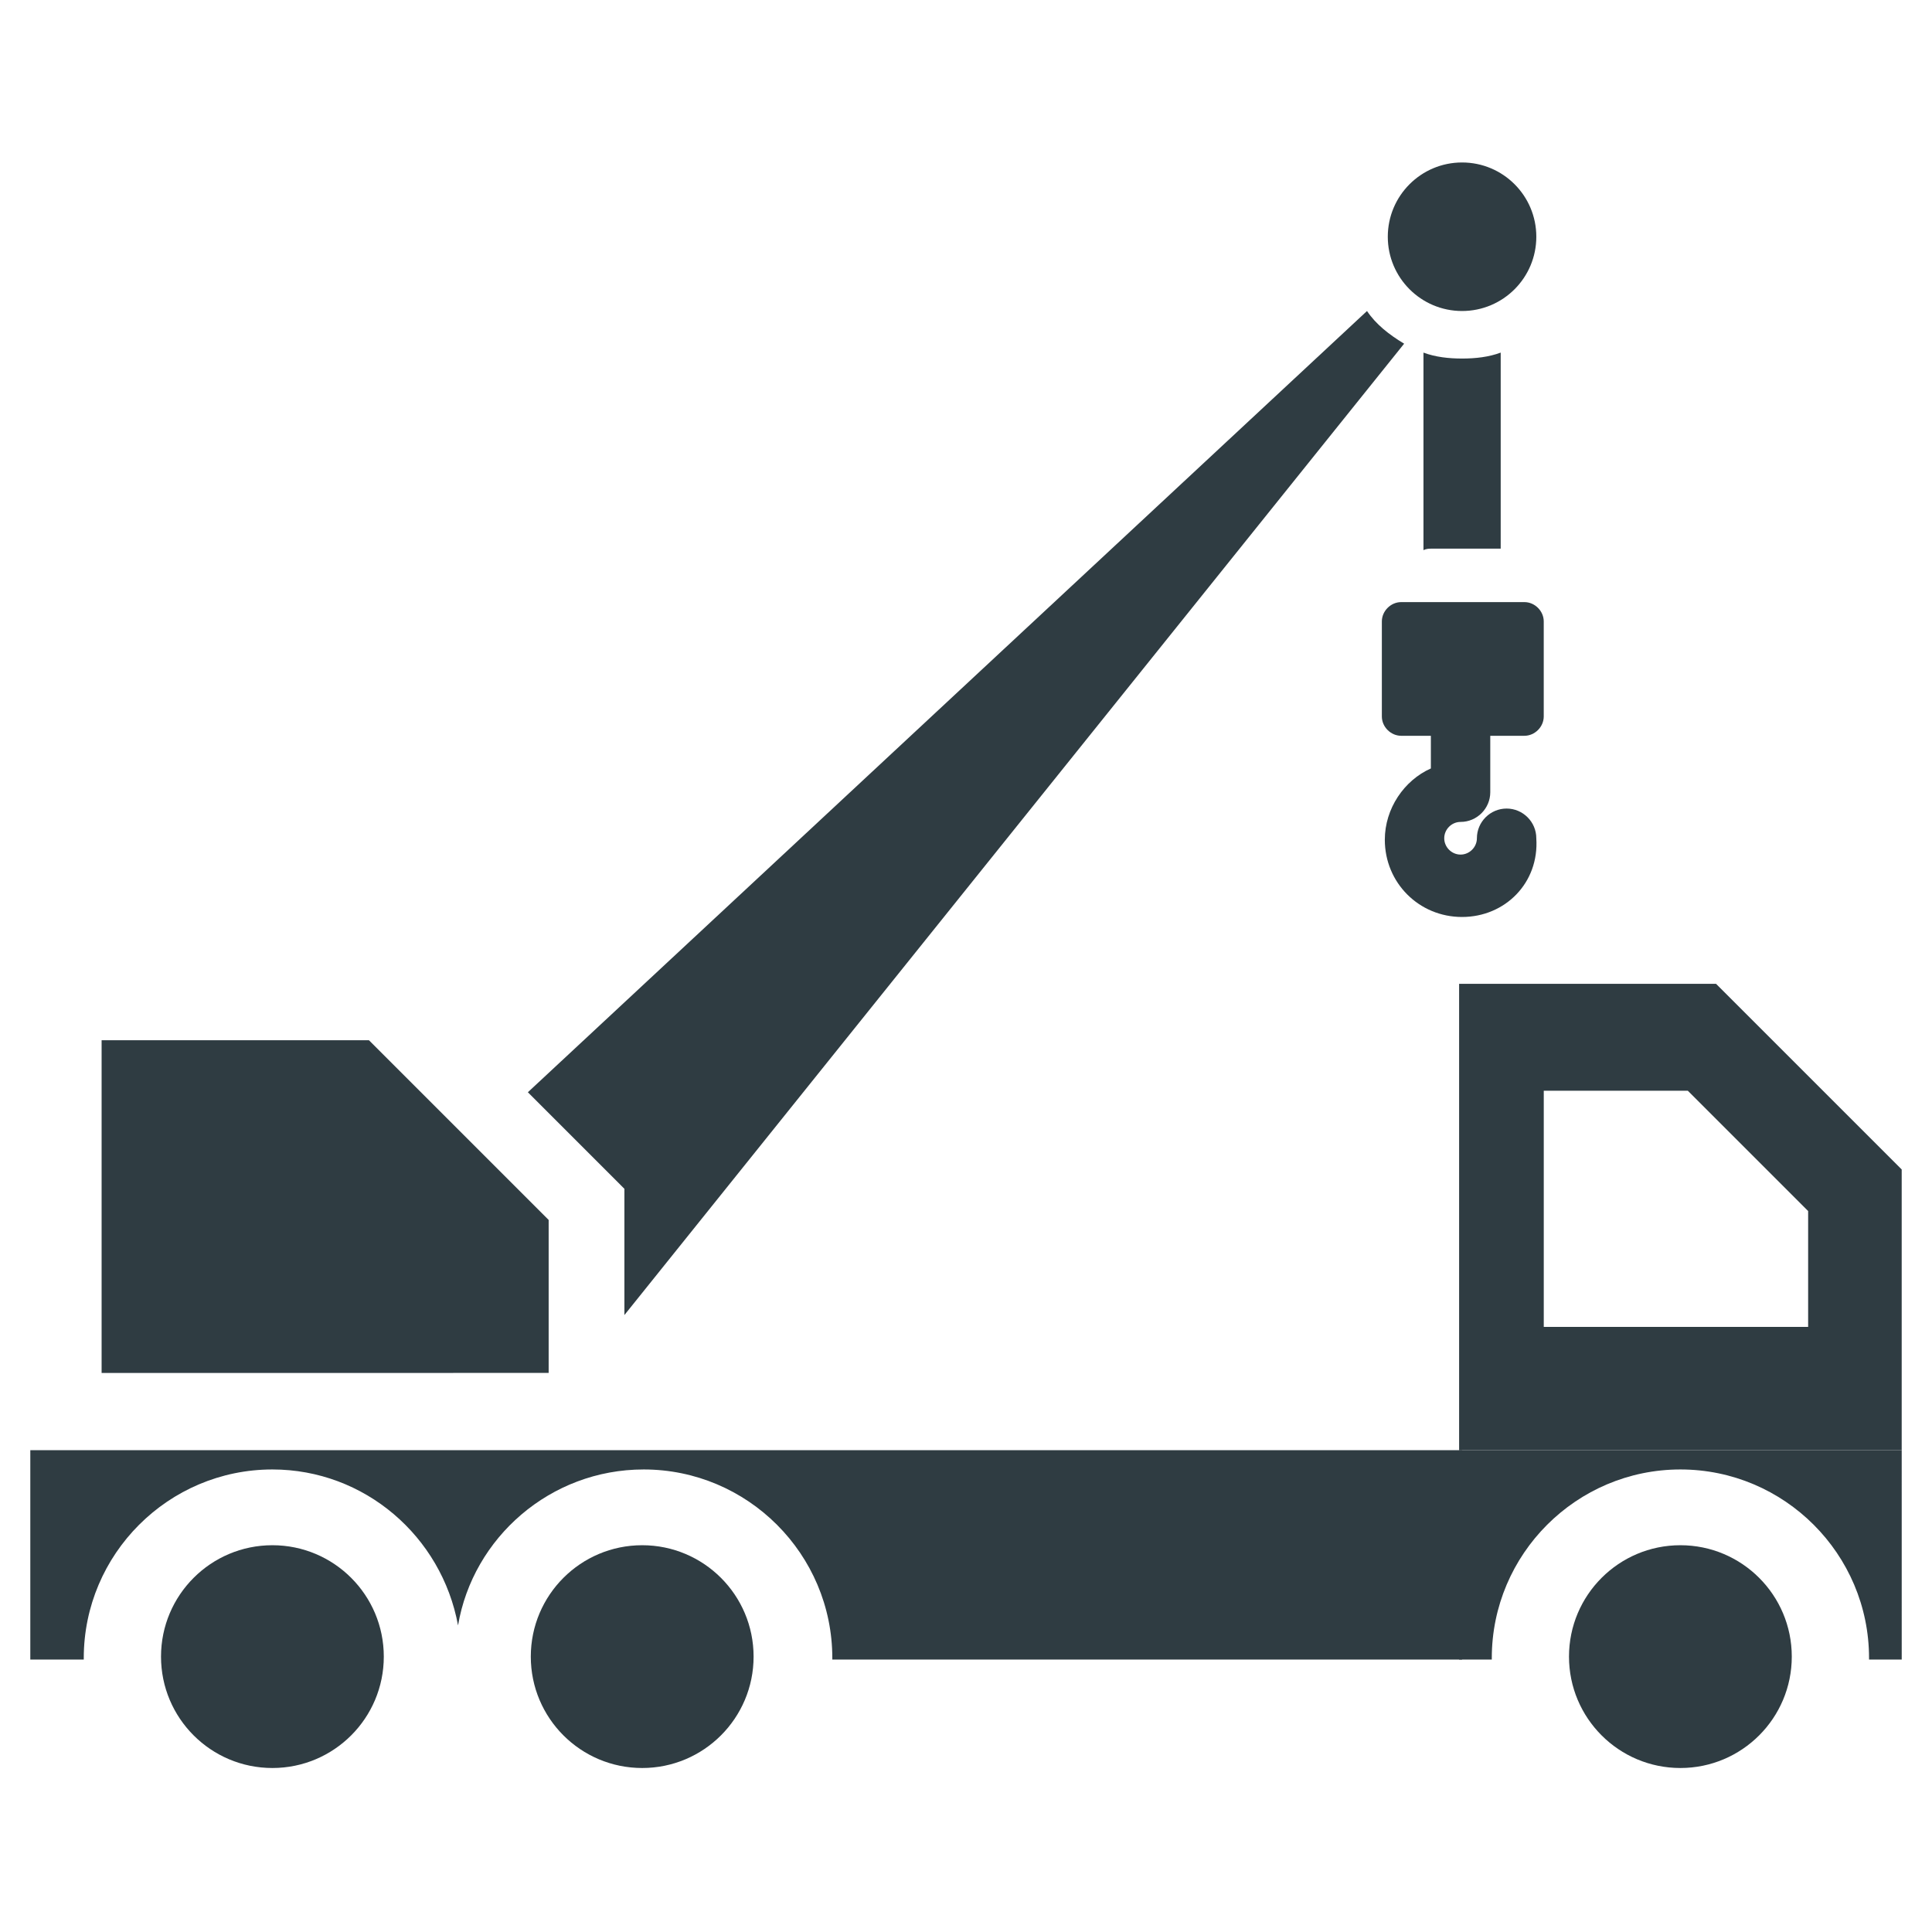 <?xml version="1.0" encoding="UTF-8"?>
<!-- Uploaded to: SVG Repo, www.svgrepo.com, Generator: SVG Repo Mixer Tools -->
<svg width="800px" height="800px" version="1.1" viewBox="144 144 512 512" xmlns="http://www.w3.org/2000/svg">
 <g fill="#2f3c42">
  <path d="m531.46 387.01c-11.414 0-20.469-9.055-20.469-20.469 0-8.266 5.117-15.742 12.203-18.895v-15.742c0-4.328 3.543-7.871 7.871-7.871s7.871 3.543 7.871 7.871v22.043c0 4.328-3.543 7.871-7.871 7.871-2.363 0-4.328 1.969-4.328 4.328 0 2.363 1.969 4.328 4.328 4.328 2.363 0 4.328-1.969 4.328-4.328 0-4.328 3.543-7.871 7.871-7.871s7.871 3.543 7.871 7.871c0.793 11.812-8.262 20.863-19.676 20.863z"/>
  <path d="m245.71 583.02c0 16.305-13.215 29.52-29.52 29.52s-29.52-13.215-29.52-29.52c0-16.305 13.215-29.52 29.52-29.52s29.52 13.215 29.52 29.52"/>
  <path d="m618.84 583.02c0 16.305-13.215 29.52-29.52 29.52-16.305 0-29.52-13.215-29.52-29.52 0-16.305 13.215-29.52 29.52-29.52 16.305 0 29.52 13.215 29.52 29.52"/>
  <path d="m343.71 583.02c0 16.305-13.219 29.52-29.52 29.52-16.305 0-29.523-13.215-29.523-29.52 0-16.305 13.219-29.52 29.523-29.52 16.301 0 29.52 13.215 29.52 29.52"/>
  <path d="m551.14 206.74c0 10.867-8.809 19.68-19.68 19.68-10.867 0-19.68-8.812-19.68-19.68 0-10.871 8.812-19.684 19.68-19.684 10.871 0 19.68 8.812 19.68 19.684"/>
  <path d="m547.99 338.99h-32.668c-2.754 0-5.117-2.363-5.117-5.117v-25.191c0-2.754 2.363-5.117 5.117-5.117h32.668c2.754 0 5.117 2.363 5.117 5.117v25.191c0 2.754-2.363 5.117-5.117 5.117z"/>
  <path d="m152.03 528.31v55.496h14.168v-0.395c0-27.551 22.434-49.988 49.988-49.988 24.402 0 44.871 17.711 49.199 41.328 3.938-23.223 24.402-41.328 49.199-41.328 27.551 0 49.988 22.434 49.988 49.988v0.395h166.89v-55.496z"/>
  <path d="m530.68 528.31v55.496h8.66v-0.395c0-27.551 22.434-49.988 49.988-49.988 27.551 0 49.988 22.434 49.988 49.988v0.395h8.66l-0.004-55.496z"/>
  <path d="m598.77 404.72h-68.09v123.59h117.29v-74.391c-19.289-19.285-29.914-29.914-49.203-49.199zm24.406 90.922h-70.062v-62.582h38.18l31.883 31.883z"/>
  <path d="m289.4 507.84v-40.539l-47.625-47.625h-70.848v88.168z"/>
  <path d="m516.11 235.08c-3.938-2.363-7.477-5.117-9.84-8.66l-222.38 207.04 25.582 25.586v33.457z"/>
  <path d="m523.2 289.4h16.531 1.969v-51.957c-3.148 1.18-6.691 1.574-10.234 1.574-3.543 0-7.086-0.395-10.234-1.574v52.348c0.789-0.391 1.574-0.391 1.969-0.391z"/>
 </g>
</svg>